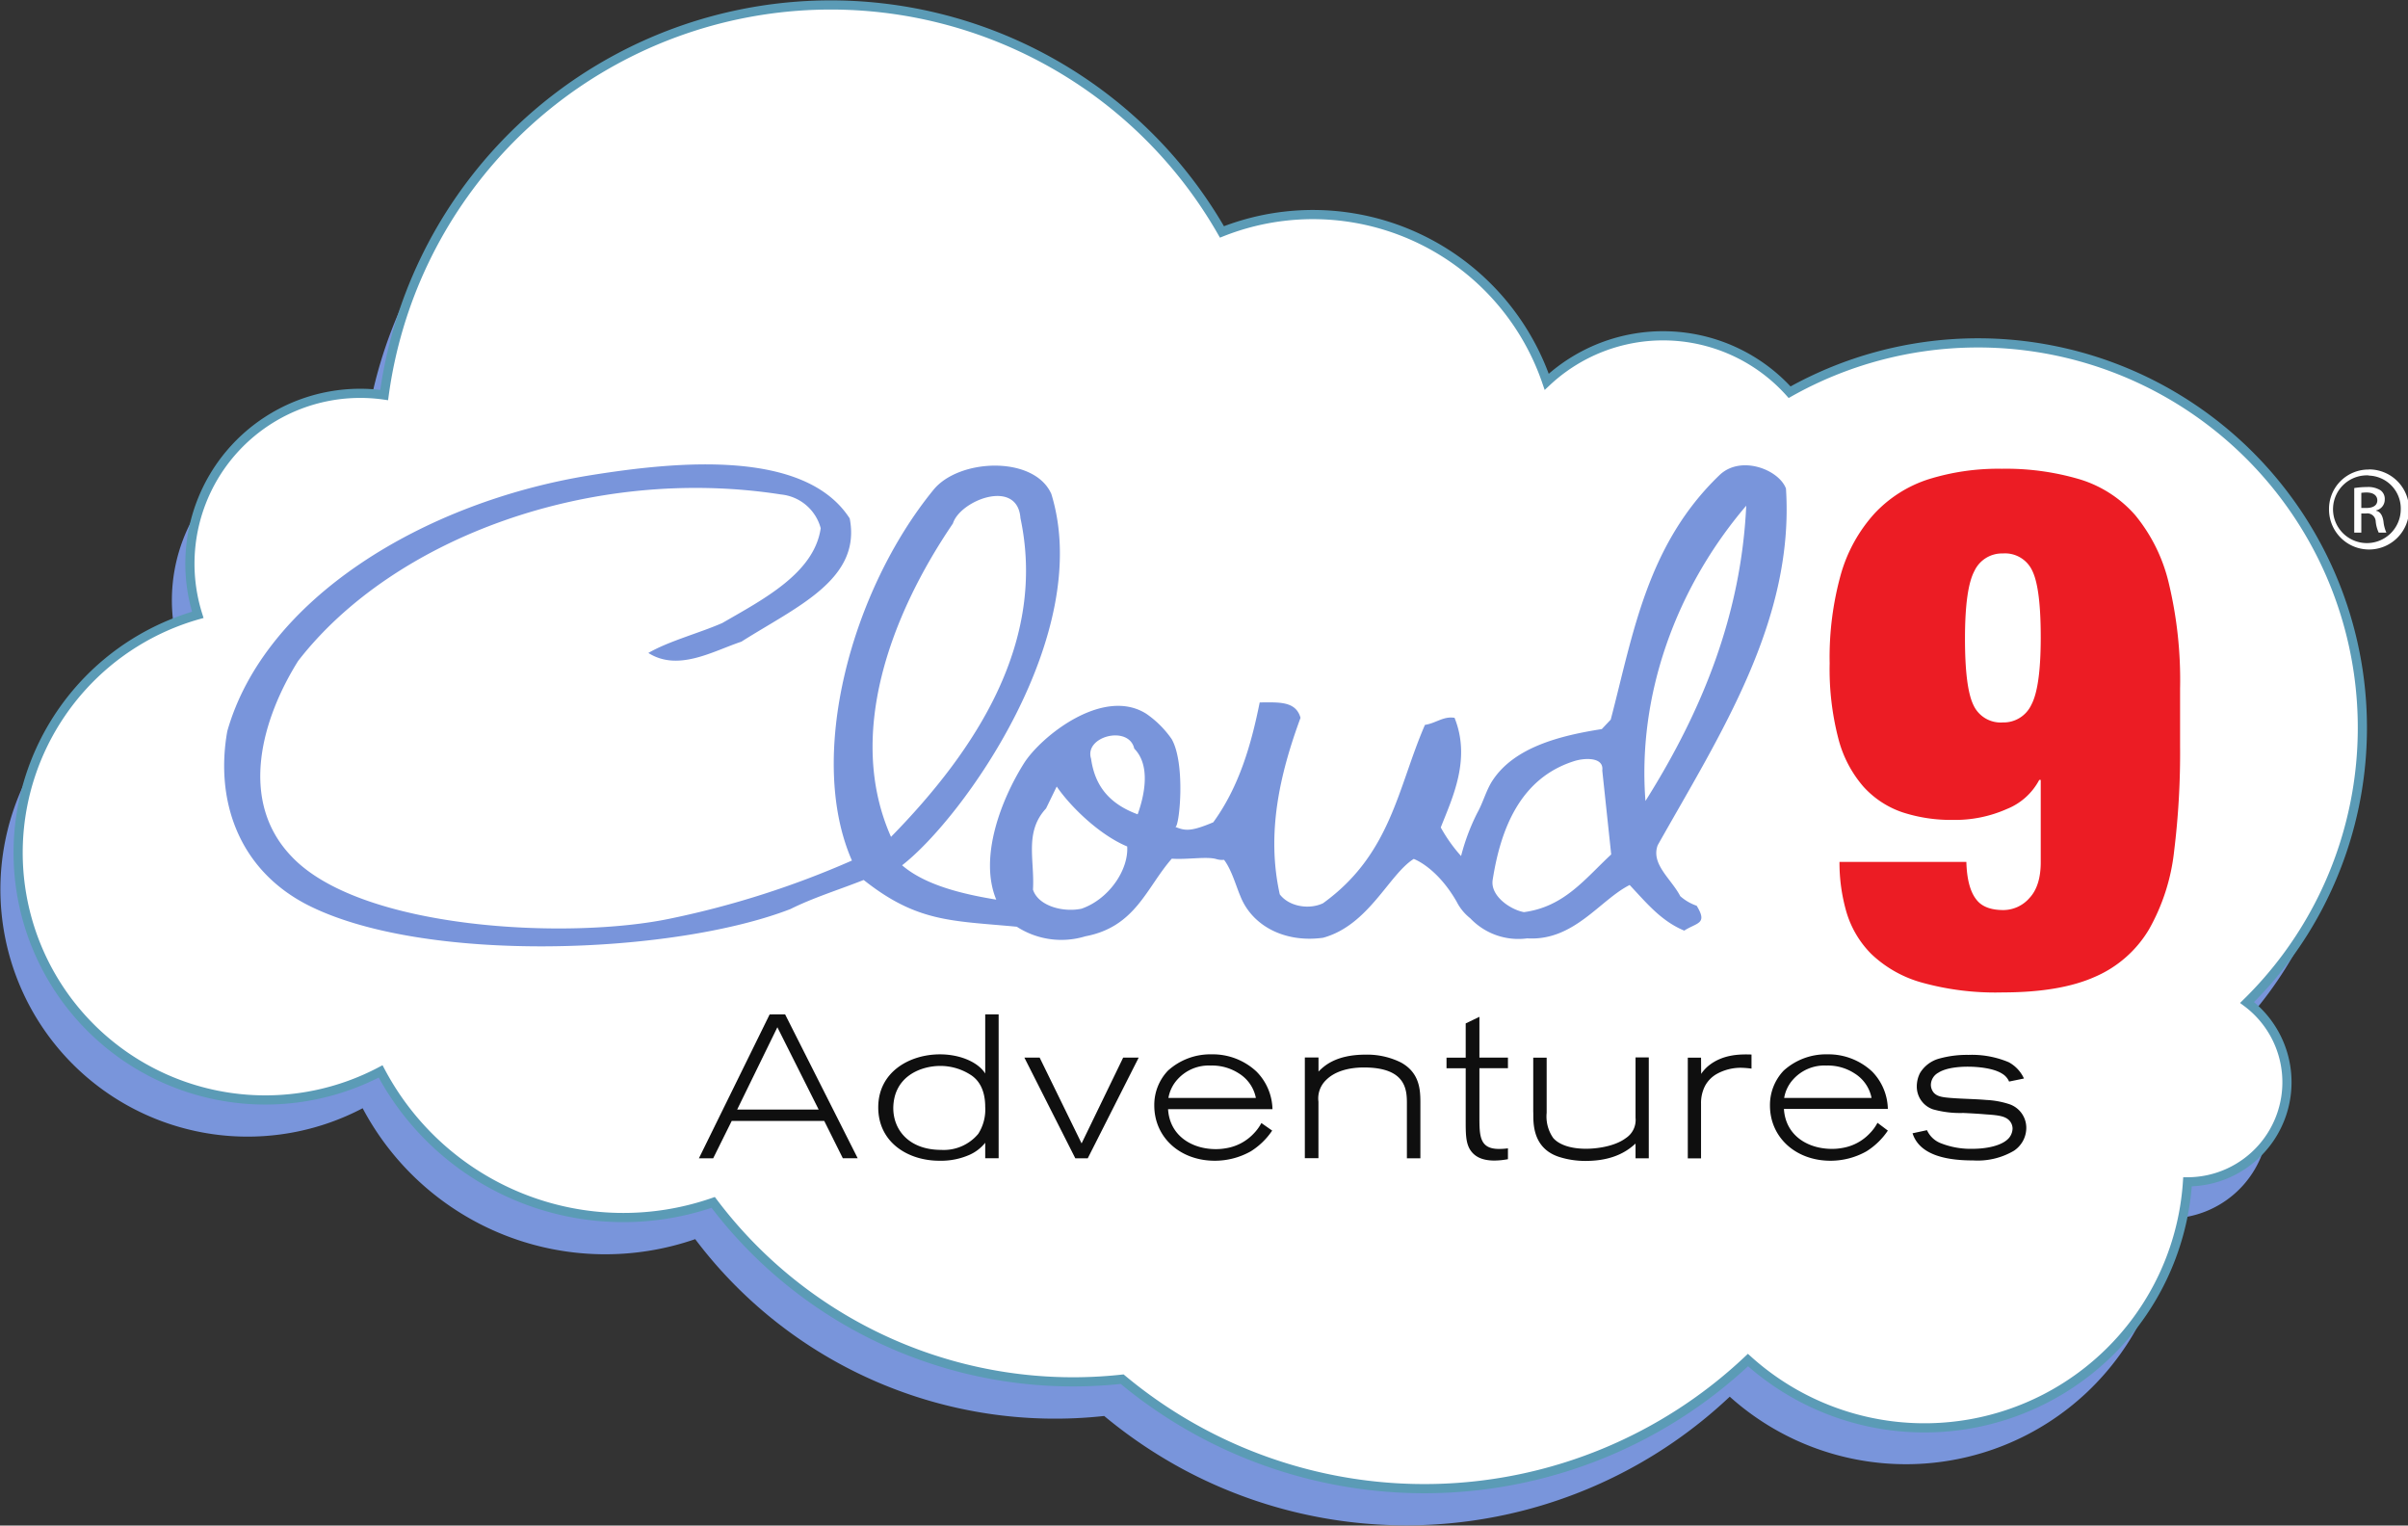 <svg xmlns="http://www.w3.org/2000/svg" viewBox="0 0 401.79 254.5"><rect x="0" y="0" width="401.79" height="254.5" fill="#333333" stroke="none"/><defs><style>.cls-1{fill:#fff;}.cls-2{fill:#7995db;}.cls-3{fill:none;stroke:#5b9bb6;stroke-width:1.53px;}.cls-4{fill:#0f0f0f;}.cls-5{fill:#ec1c24;}</style></defs><title>logo</title><g id="Layer_2" data-name="Layer 2"><g id="Layer_1-2" data-name="Layer 1"><path class="cls-1" d="M395.25,78.31A6.68,6.68,0,1,1,388.61,85a6.58,6.58,0,0,1,6.64-6.67Zm0,1A5.65,5.65,0,1,0,400.58,85a5.49,5.49,0,0,0-5.36-5.66ZM394,88.85h-1.18V81.42a13.18,13.18,0,0,1,2.1-.17,3.88,3.88,0,0,1,2.31.56,1.78,1.78,0,0,1,.68,1.54,1.84,1.84,0,0,1-1.45,1.8v.06c.65.12,1.09.71,1.24,1.81a6,6,0,0,0,.48,1.83H396.9a5.62,5.62,0,0,1-.5-1.89,1.39,1.39,0,0,0-1.6-1.3H394Zm0-4.11h.86c1,0,1.81-.36,1.81-1.27,0-.66-.48-1.31-1.81-1.31a5.7,5.7,0,0,0-.86.06Z"></path><path class="cls-2" d="M357.07,70.85a64.11,64.11,0,0,0-61.53.72A28.41,28.41,0,0,0,255,69.82a41.23,41.23,0,0,0-54.19-25A75.18,75.18,0,0,0,61,72,28.41,28.41,0,0,0,30,108.7a41.25,41.25,0,1,0,30.51,76.18A45.83,45.83,0,0,0,116,206.72a75.18,75.18,0,0,0,68.24,29.5,80,80,0,0,0,13.5,9.07A78.68,78.68,0,0,0,288.62,233a44,44,0,0,0,73.3-29.73,16.62,16.62,0,0,0,9.94-29.92A64.19,64.19,0,0,0,357.07,70.85Z"></path><path class="cls-1" d="M360.14,64.71a64.11,64.11,0,0,0-61.53.72,28.4,28.4,0,0,0-40.53-1.74,41.23,41.23,0,0,0-54.19-25A75.2,75.2,0,0,0,64.1,65.9,28.42,28.42,0,0,0,33,102.57a41.25,41.25,0,1,0,30.51,76.17A45.82,45.82,0,0,0,119,200.59a75.21,75.21,0,0,0,68.24,29.49,78.71,78.71,0,0,0,104.42-3.19A44,44,0,0,0,360,214.79a43.81,43.81,0,0,0,5-17.63,16.62,16.62,0,0,0,9.94-29.92A64.23,64.23,0,0,0,360.14,64.71Z"></path><path class="cls-3" d="M360.14,64.71a64.11,64.11,0,0,0-61.53.72,28.4,28.4,0,0,0-40.53-1.74,41.23,41.23,0,0,0-54.19-25A75.2,75.2,0,0,0,64.1,65.9,28.42,28.42,0,0,0,33,102.57a41.25,41.25,0,1,0,30.51,76.17A45.82,45.82,0,0,0,119,200.59a75.21,75.21,0,0,0,68.24,29.49,78.71,78.71,0,0,0,104.42-3.19A44,44,0,0,0,360,214.79a43.81,43.81,0,0,0,5-17.63,16.62,16.62,0,0,0,9.94-29.92A64.23,64.23,0,0,0,360.14,64.71Z"></path><path class="cls-1" d="M131,169.22l12.11,24h-2.48l-3.1-6.22H122.09L119,193.23h-2.38l11.8-24Zm-1.29,2.15L123,185.1h13.6Z"></path><path class="cls-1" d="M164.39,169.22h2.24v24h-2.24v-2.58a7,7,0,0,1-2.59,2,11.78,11.78,0,0,1-5.06,1c-5.17,0-10.2-3-10.2-8.91s5.23-8.84,10.3-8.84c3.33,0,6.36,1.29,7.55,3.2Zm-1.16,19.93a7.53,7.53,0,0,0,1.16-4.49c0-3.54-1.67-4.79-2.21-5.2a9.34,9.34,0,0,0-5.65-1.63c-3.23.13-7.41,1.93-7.48,7,0,3.77,2.72,7,8,7A7.49,7.49,0,0,0,163.23,189.15Z"></path><path class="cls-1" d="M187.41,176.43H190l-8.5,16.8h-2.08l-8.5-16.8h2.55l7,14.32Z"></path><path class="cls-1" d="M212.27,188.61a11.88,11.88,0,0,1-3.57,3.46,12.25,12.25,0,0,1-6,1.57c-5.78,0-10.1-3.88-10.1-9.22a8.28,8.28,0,0,1,2.28-5.81,10.52,10.52,0,0,1,7.28-2.72,10.67,10.67,0,0,1,7.51,2.89,9.2,9.2,0,0,1,2.65,6.26H194.9c.27,4.45,4,6.66,7.95,6.66a8.89,8.89,0,0,0,1.67-.14,8.1,8.1,0,0,0,4.69-2.48,7.59,7.59,0,0,0,1.26-1.73Zm-2.72-5.45a6.21,6.21,0,0,0-2.82-4.08,8.24,8.24,0,0,0-4.73-1.32,7,7,0,0,0-5.5,2.28,6.1,6.1,0,0,0-1.54,3.12Z"></path><path class="cls-1" d="M237,193.23h-2.25v-9.15c0-2.31-.17-6-7.17-6-2.32,0-4.83.54-6.39,2.17a4.25,4.25,0,0,0-1.2,3.54v9.42h-2.27v-16.8H220v2.35c.89-.88,2.83-2.82,7.86-2.82a12.67,12.67,0,0,1,5.92,1.32C236.92,179,237,181.87,237,184Z"></path><path class="cls-1" d="M246.85,169.63v6.8h4.76v1.77h-4.76v8c0,3.27,0,5.47,3.27,5.47a10.66,10.66,0,0,0,1.49-.1v1.81a12.79,12.79,0,0,1-2.24.23c-1.77,0-3.16-.47-4-1.7s-.81-2.92-.81-5.3v-8.4h-3.2v-1.77h3.2v-5.71Z"></path><path class="cls-1" d="M272.9,176.4h2.21v16.83H272.9v-2.45c-1,.88-3.27,2.89-8.3,2.89a14.38,14.38,0,0,1-4.49-.68c-4.86-1.6-4.18-6.56-4.28-7.55v-9h2.24v9.21a6.25,6.25,0,0,0,1.09,4.19c.72.85,2.38,1.8,5.48,1.8,1.86,0,4.82-.41,6.63-1.77a3.61,3.61,0,0,0,1.63-3.4Z"></path><path class="cls-1" d="M283.85,179.15a6.44,6.44,0,0,1,1.15-1.29c2.42-2,5.34-2,7.25-1.94v2.35a15.83,15.83,0,0,0-1.74-.14,8.29,8.29,0,0,0-4,1,5.06,5.06,0,0,0-2,2,6.21,6.21,0,0,0-.68,3v9.11h-2.21v-16.8h2.21Z"></path><path class="cls-1" d="M315,188.61a11.88,11.88,0,0,1-3.57,3.46,12.25,12.25,0,0,1-6,1.57c-5.78,0-10.1-3.88-10.1-9.22a8.32,8.32,0,0,1,2.28-5.81,10.52,10.52,0,0,1,7.28-2.72,10.67,10.67,0,0,1,7.51,2.89A9.2,9.2,0,0,1,315,185H297.66c.27,4.45,4,6.66,8,6.66a8.85,8.85,0,0,0,1.66-.14,8.1,8.1,0,0,0,4.69-2.48,7.3,7.3,0,0,0,1.26-1.73Zm-2.72-5.45a6.21,6.21,0,0,0-2.82-4.08,8.17,8.17,0,0,0-4.72-1.32,7,7,0,0,0-5.51,2.28,6.06,6.06,0,0,0-1.53,3.12Z"></path><path class="cls-1" d="M321.53,188.54a4.19,4.19,0,0,0,2.14,2.11,13.53,13.53,0,0,0,5.41,1c2.58,0,5.06-.58,6.12-1.8a2.57,2.57,0,0,0,.61-1.57,2,2,0,0,0-.65-1.46c-.68-.61-1.7-.78-3.74-.91-1.29-.11-2.55-.18-3.84-.24a16.71,16.71,0,0,1-5.06-.61,4,4,0,0,1-2.69-3.81,4.89,4.89,0,0,1,.54-2.25,5.4,5.4,0,0,1,3.23-2.41,17.24,17.24,0,0,1,4.83-.61,15.82,15.82,0,0,1,6.73,1.22,5.84,5.84,0,0,1,2.55,2.72l-2.48.51a2.81,2.81,0,0,0-1.12-1.29c-1.53-1-4.32-1.19-5.78-1.19-1.09,0-3.5.1-4.9,1a2.36,2.36,0,0,0-1.25,2,2.06,2.06,0,0,0,.5,1.36c.65.68,1.54.78,3.75.92,1.66.1,3.36.13,5,.27a14.5,14.5,0,0,1,3.67.65,4.16,4.16,0,0,1,3,4,4.61,4.61,0,0,1-.61,2.28,4.75,4.75,0,0,1-1.43,1.53,11.93,11.93,0,0,1-6.8,1.63c-4,0-8.91-.68-10.14-4.53Z"></path><path class="cls-4" d="M131,169.22l12.11,24h-2.48l-3.1-6.22H122.09L119,193.23h-2.38l11.8-24Zm-1.29,2.15L123,185.1h13.6Z"></path><path class="cls-4" d="M164.39,169.22h2.24v24h-2.24v-2.58a7,7,0,0,1-2.59,2,11.78,11.78,0,0,1-5.06,1c-5.17,0-10.2-3-10.2-8.91s5.23-8.84,10.3-8.84c3.33,0,6.36,1.29,7.55,3.2Zm-1.16,19.93a7.53,7.53,0,0,0,1.16-4.49c0-3.54-1.67-4.79-2.21-5.2a9.34,9.34,0,0,0-5.65-1.63c-3.23.13-7.41,1.93-7.48,7,0,3.77,2.72,7,8,7A7.49,7.49,0,0,0,163.23,189.15Z"></path><path class="cls-4" d="M187.41,176.43H190l-8.5,16.8h-2.08l-8.5-16.8h2.55l7,14.32Z"></path><path class="cls-4" d="M212.27,188.61a11.88,11.88,0,0,1-3.57,3.46,12.25,12.25,0,0,1-6,1.57c-5.78,0-10.1-3.88-10.1-9.22a8.28,8.28,0,0,1,2.28-5.81,10.52,10.52,0,0,1,7.28-2.72,10.67,10.67,0,0,1,7.51,2.89,9.2,9.2,0,0,1,2.65,6.26H194.9c.27,4.45,4,6.66,7.95,6.66a8.89,8.89,0,0,0,1.67-.14,8.1,8.1,0,0,0,4.69-2.48,7.59,7.59,0,0,0,1.26-1.73Zm-2.72-5.45a6.21,6.21,0,0,0-2.82-4.08,8.24,8.24,0,0,0-4.73-1.32,7,7,0,0,0-5.5,2.28,6.1,6.1,0,0,0-1.54,3.12Z"></path><path class="cls-4" d="M237,193.23h-2.25v-9.15c0-2.31-.17-6-7.17-6-2.32,0-4.83.54-6.39,2.17a4.25,4.25,0,0,0-1.2,3.54v9.42h-2.27v-16.8H220v2.35c.89-.88,2.83-2.82,7.86-2.82a12.67,12.67,0,0,1,5.92,1.32C236.92,179,237,181.87,237,184Z"></path><path class="cls-4" d="M246.85,169.63v6.8h4.76v1.77h-4.76v8c0,3.27,0,5.47,3.27,5.47a10.66,10.66,0,0,0,1.49-.1v1.81a12.79,12.79,0,0,1-2.24.23c-1.77,0-3.16-.47-4-1.7s-.81-2.92-.81-5.3v-8.4h-3.2v-1.77h3.2v-5.71Z"></path><path class="cls-4" d="M272.9,176.4h2.21v16.83H272.9v-2.45c-1,.88-3.27,2.89-8.3,2.89a14.38,14.38,0,0,1-4.49-.68c-4.86-1.6-4.18-6.56-4.28-7.55v-9h2.24v9.21a6.25,6.25,0,0,0,1.09,4.19c.72.85,2.38,1.8,5.48,1.8,1.86,0,4.82-.41,6.63-1.77a3.61,3.61,0,0,0,1.63-3.4Z"></path><path class="cls-4" d="M283.85,179.15a6.44,6.44,0,0,1,1.15-1.29c2.42-2,5.34-2,7.25-1.94v2.35a15.83,15.83,0,0,0-1.74-.14,8.29,8.29,0,0,0-4,1,5.06,5.06,0,0,0-2,2,6.21,6.21,0,0,0-.68,3v9.11h-2.21v-16.8h2.21Z"></path><path class="cls-4" d="M315,188.61a11.88,11.88,0,0,1-3.57,3.46,12.25,12.25,0,0,1-6,1.57c-5.78,0-10.1-3.88-10.1-9.22a8.32,8.32,0,0,1,2.28-5.81,10.52,10.52,0,0,1,7.28-2.72,10.67,10.67,0,0,1,7.51,2.89A9.2,9.2,0,0,1,315,185H297.66c.27,4.45,4,6.66,8,6.66a8.85,8.85,0,0,0,1.66-.14,8.1,8.1,0,0,0,4.69-2.48,7.3,7.3,0,0,0,1.26-1.73Zm-2.72-5.45a6.21,6.21,0,0,0-2.82-4.08,8.17,8.17,0,0,0-4.72-1.32,7,7,0,0,0-5.51,2.28,6.06,6.06,0,0,0-1.53,3.12Z"></path><path class="cls-4" d="M321.53,188.54a4.19,4.19,0,0,0,2.14,2.11,13.53,13.53,0,0,0,5.41,1c2.58,0,5.06-.58,6.12-1.8a2.57,2.57,0,0,0,.61-1.57,2,2,0,0,0-.65-1.46c-.68-.61-1.7-.78-3.74-.91-1.29-.11-2.55-.18-3.84-.24a16.71,16.71,0,0,1-5.06-.61,4,4,0,0,1-2.69-3.81,4.89,4.89,0,0,1,.54-2.25,5.4,5.4,0,0,1,3.23-2.41,17.24,17.24,0,0,1,4.83-.61,15.82,15.82,0,0,1,6.73,1.22,5.84,5.84,0,0,1,2.55,2.72l-2.48.51a2.81,2.81,0,0,0-1.12-1.29c-1.53-1-4.32-1.19-5.78-1.19-1.09,0-3.5.1-4.9,1a2.36,2.36,0,0,0-1.25,2,2.06,2.06,0,0,0,.5,1.36c.65.68,1.54.78,3.75.92,1.66.1,3.36.13,5,.27a14.5,14.5,0,0,1,3.67.65,4.16,4.16,0,0,1,3,4,4.61,4.61,0,0,1-.61,2.28,4.75,4.75,0,0,1-1.43,1.53,11.93,11.93,0,0,1-6.8,1.63c-4,0-8.91-.68-10.14-4.53Z"></path><path class="cls-5" d="M329.81,150.12c.89,1.14,2.39,1.7,4.49,1.7a5.81,5.81,0,0,0,4.32-2c1.26-1.34,1.89-3.34,1.89-6V130.11h-.25a10.53,10.53,0,0,1-5.4,4.85,21.29,21.29,0,0,1-9.05,1.82,26,26,0,0,1-8.38-1.27,15.49,15.49,0,0,1-6.49-4.26,19.69,19.69,0,0,1-4.19-8,46.08,46.08,0,0,1-1.46-12.58,51.53,51.53,0,0,1,1.88-14.9,25.47,25.47,0,0,1,5.59-10.09,21.22,21.22,0,0,1,9-5.72,39.14,39.14,0,0,1,12.25-1.76,43.38,43.38,0,0,1,13,1.76,20.06,20.06,0,0,1,9.28,6,27.91,27.91,0,0,1,5.58,11.3,69.39,69.39,0,0,1,1.89,17.63v9.48a134.22,134.22,0,0,1-1,17.68,33.92,33.92,0,0,1-4.19,13,19.43,19.43,0,0,1-9,7.9q-5.83,2.61-15.43,2.61a45.75,45.75,0,0,1-13.67-1.7,19.91,19.91,0,0,1-8.26-4.74,16.56,16.56,0,0,1-4.13-7,29.57,29.57,0,0,1-1.15-8.33H328.1Q328.22,148.18,329.81,150.12Zm-.54-32.52a5,5,0,0,0,4.92,2.92,5.1,5.1,0,0,0,4.74-2.92q1.57-2.91,1.58-11.18t-1.4-11.18a5,5,0,0,0-4.92-2.91,5.08,5.08,0,0,0-4.74,2.91q-1.57,2.92-1.58,11.18T329.27,117.6Z"></path><path class="cls-2" d="M280.36,149.5c-1.48-2.87-4.94-5.34-3.76-8.5C287,122.52,299.43,103.54,298,81.5c-1.18-3.16-7.51-5.63-11.06-2.27-12.16,11.66-14.44,26.58-18.18,40.82l-1.49,1.58c-6.92,1.08-14.52,3-18.18,8.5-1.09,1.61-1.58,3.65-2.57,5.43a35.22,35.22,0,0,0-2.73,7.25,25.94,25.94,0,0,1-3.39-4.77c1.93-4.91,5.08-11.39,2.3-18.29-1.88-.3-3.07.89-4.94,1.18-4.55,10.48-5.64,21.55-17,29.75-2.27,1.09-5.64.6-7.22-1.48-2.27-10.18,0-20.06,3.46-29.45-.79-2.87-3.75-2.57-6.81-2.57-1.37,6.81-3.37,14-7.75,20-3.69,1.55-4.67,1.45-6.34.76.67.28,1.78-10.46-.59-14.63a16.63,16.63,0,0,0-4.25-4.24c-7.22-4.56-17.62,3.83-20.42,8.29-3.82,6.09-7.52,15.71-4.61,22.72-5.28-.87-11.76-2.32-15.71-5.73,10.16-7.88,32.12-38.53,24.9-61.95-2.86-6.43-15.41-5.93-19.66-.69-13.74,16.82-21.21,44.52-13.61,61.85a151.08,151.08,0,0,1-30.3,9.68c-16.9,3.56-51.64,1.9-63.2-10.36-9-9.38-4.85-23.12,1.09-32.61C65.59,89.8,98.6,77.55,130.32,82.49a7.64,7.64,0,0,1,6.62,5.63c-1.09,7.51-9.59,11.86-16.41,15.81-3.85,1.69-8.89,3-12.35,5,5,3.16,10.77-.3,15.52-1.88,9.19-5.83,20.06-10.38,18.08-20.56-7.51-11.66-29-9.49-43.18-7.22C70.53,83.77,44.14,100,37.92,122c-2,11.27,1.68,22.73,13,28.76,19.37,10.18,61.43,8.49,81,.88,3.73-1.87,8.13-3.23,12.19-4.84,8.94,7.09,14.68,6.78,25.55,7.8a13.67,13.67,0,0,0,11.43,1.6c8.4-1.58,10.18-8.11,14.43-12.95,2.59.18,5.88-.41,7.45.07a3.21,3.21,0,0,0,1.27.12c1.25,1.63,2,4.36,2.7,6,1.94,5,7.41,7.89,13.83,7,7.61-2.08,11-10.58,15.12-13.15,0,0,3.82,1.33,7.15,7.11a8.32,8.32,0,0,0,2.29,2.8,11.05,11.05,0,0,0,9.5,3.34c7.8.49,12.15-6.43,17.09-8.9,2.87,3.06,5.25,6,9.1,7.61,2.17-1.38,3.95-1.09,2.08-4.15A8.08,8.08,0,0,1,280.36,149.5ZM159,87.33c1.18-3.85,10.77-7.61,11.27-.89,4.34,20.46-7.17,38.45-21.6,53.17C141.12,122.61,148.58,102.65,159,87.33Zm21.56,64.24c-3.06.7-7.31-.39-8.2-3.16.3-4.94-1.48-9.59,2.18-13.54l1.78-3.66c2.37,3.46,7.21,8.11,11.76,10C188.33,145.15,185,150,180.52,151.57Zm9.3-15.71c-5.14-1.88-7.22-5.14-7.81-9.29-1.19-3.76,6.32-5.64,7.21-1.68C192,127.66,191,132.6,189.82,135.86Zm64.44,16.31c-2.27-.4-5.65-2.7-5.24-5.37,1.32-8.44,4.56-17,13.64-19.84,1.72-.54,4.95-.69,4.65,1.58l1.49,14C264.44,146.63,261,151.28,254.26,152.17Zm20.26-18.49c-1.38-17.59,5-35.48,16.81-49.32C290.53,102.45,284.11,118.47,274.52,133.68Z"></path></g></g></svg>